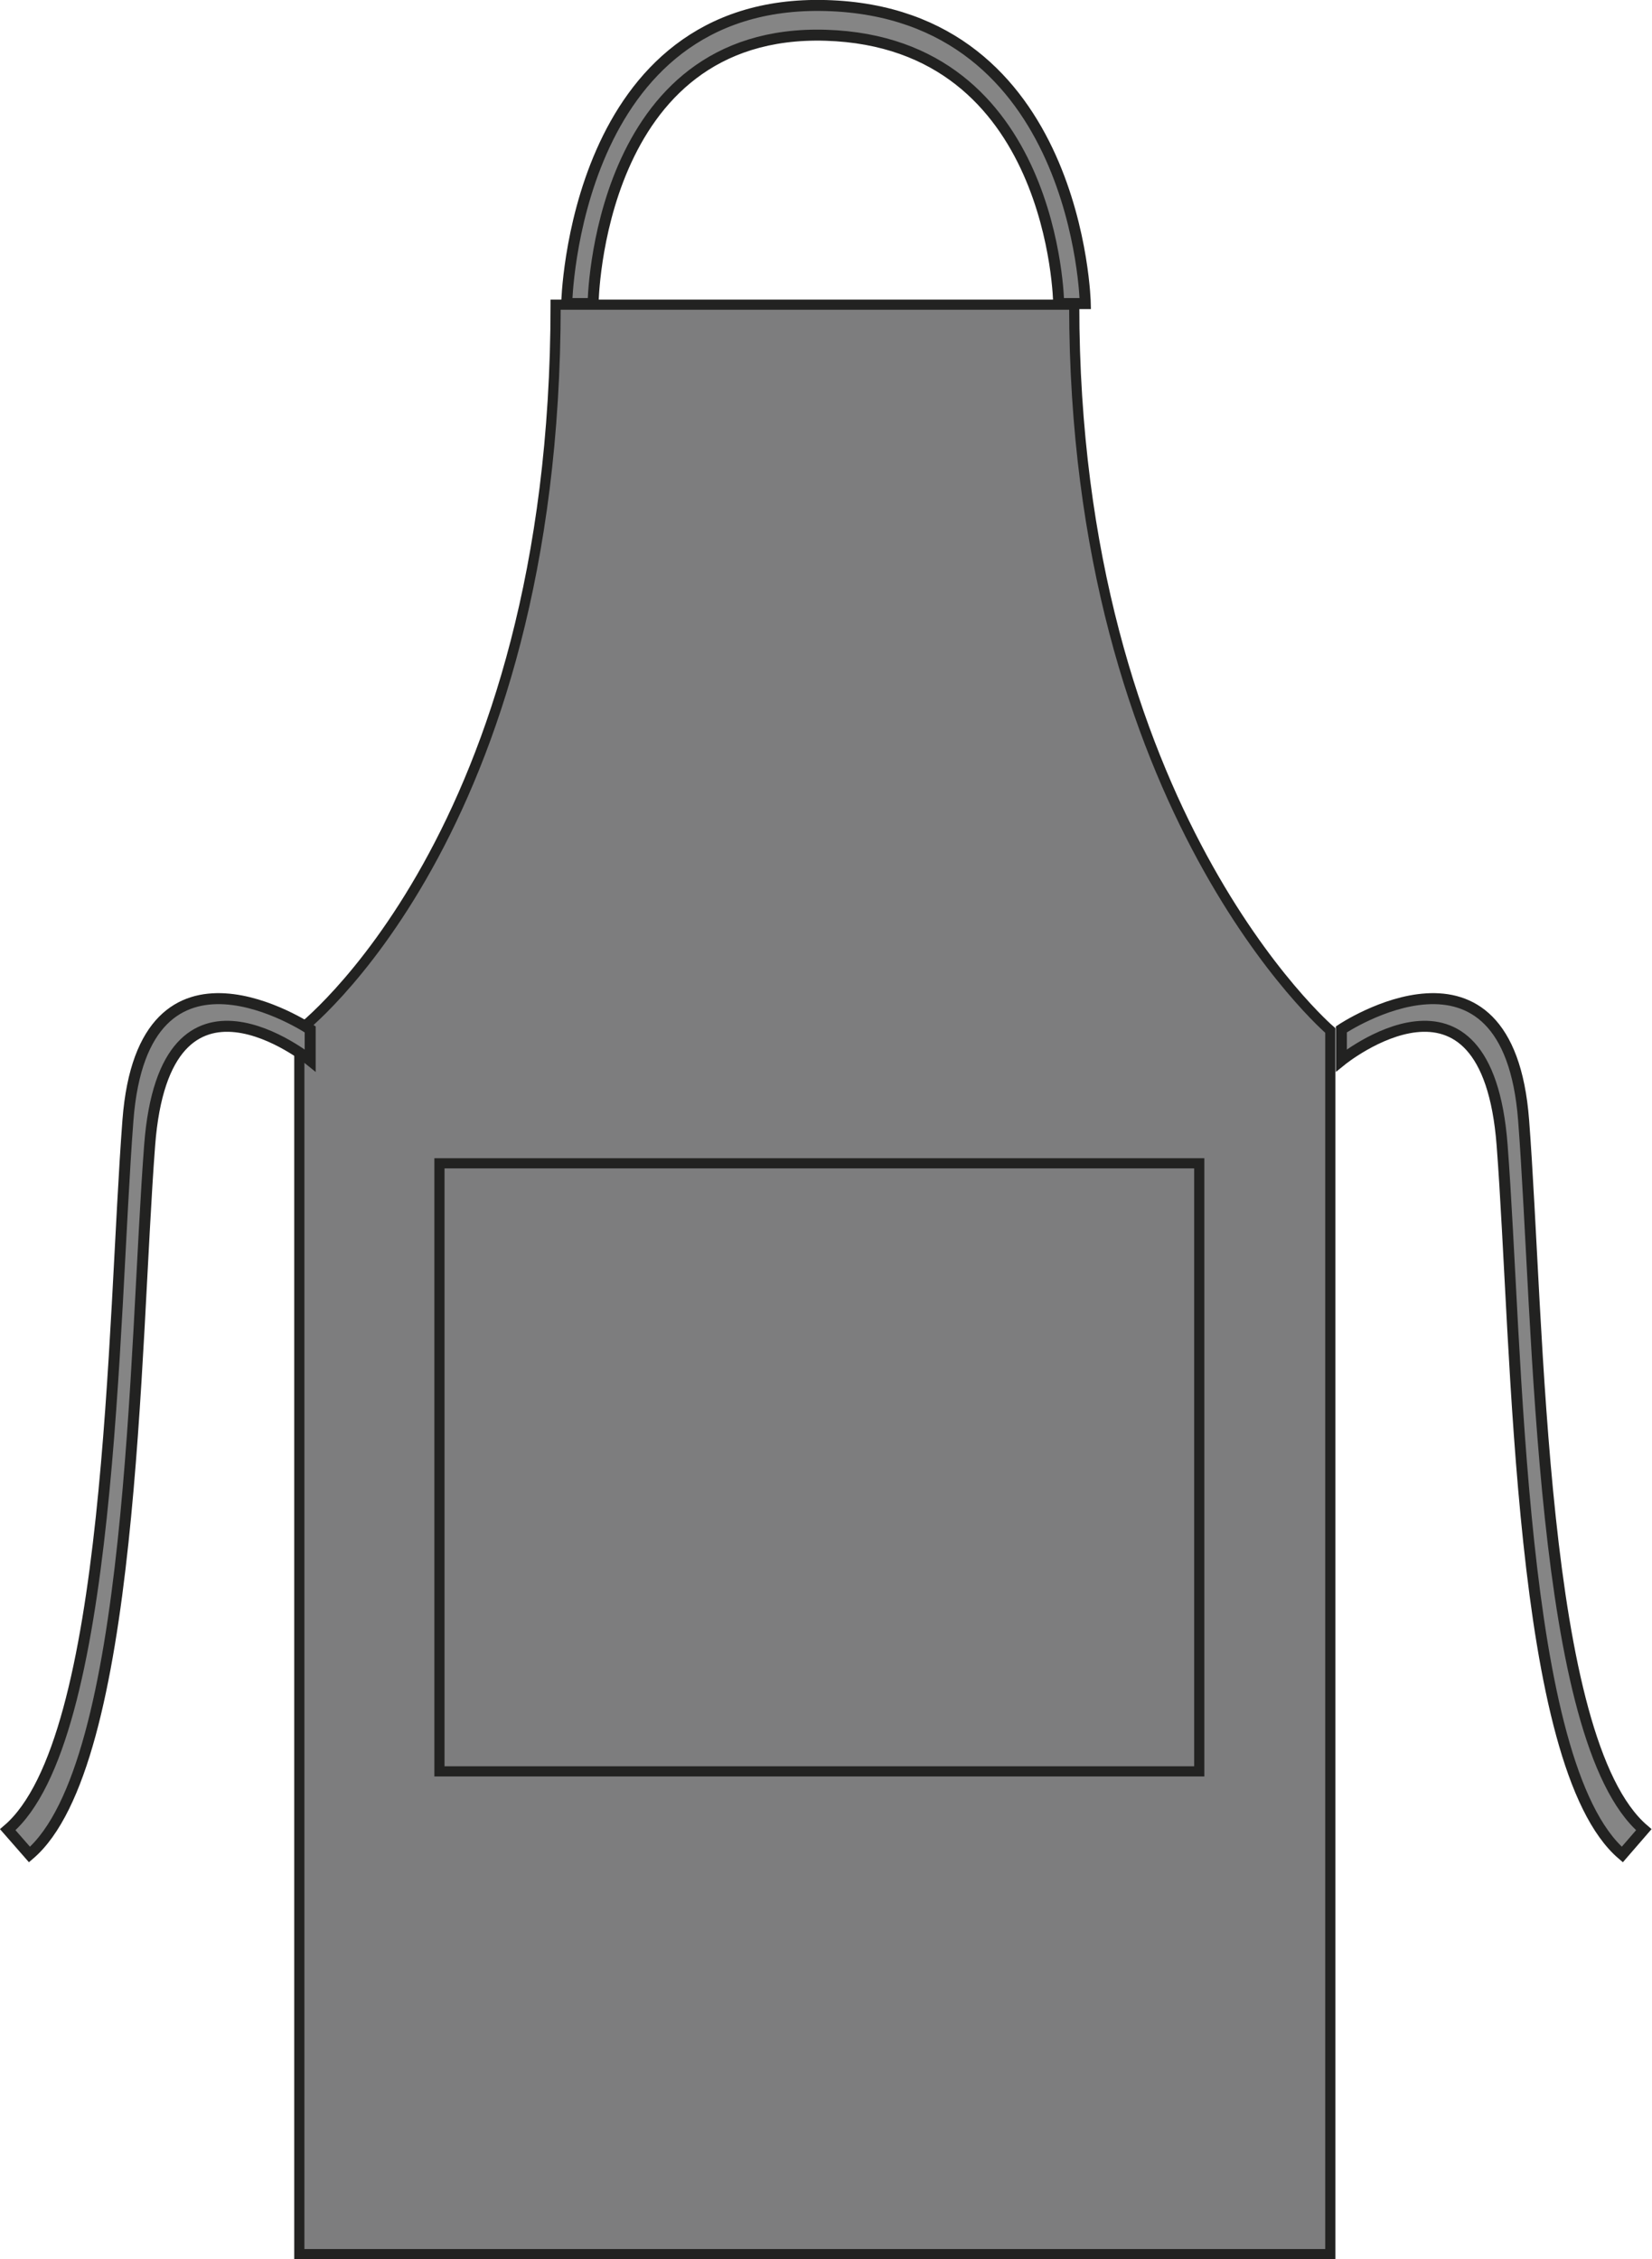 <?xml version="1.0" encoding="utf-8"?>
<!-- Generator: Adobe Illustrator 23.1.1, SVG Export Plug-In . SVG Version: 6.00 Build 0)  -->
<svg version="1.1" id="Layer_1" xmlns="http://www.w3.org/2000/svg" xmlns:xlink="http://www.w3.org/1999/xlink" x="0px" y="0px"
	 viewBox="0 0 745.1 1018.8" style="enable-background:new 0 0 745.1 1018.8;" xml:space="preserve">
<style type="text/css">
	.st0{fill:#7D7D7E;stroke:#222221;stroke-width:4.58;}
	.st1{fill:none;stroke:#222221;stroke-width:4.58;}
	.st2{fill:#858585;stroke:#222221;stroke-width:4.96;stroke-miterlimit:3.86;}
</style>
<title>DE141 SRM LINE</title>
<path class="st0" d="M250.6,137.5c0,239.2-115.6,327.2-115.6,327.2v551.8h465V464.7c0,0-115.5-98.8-115.5-327.3H250.6z"/>
<rect x="198.2" y="524.6" class="st1" width="342.7" height="274.2"/>
<path class="st2" d="M731.7,836.3c-47.2-40.3-47.2-228.5-54.2-319.9s-72.5-38.2-72.5-38.2v-14c0,0,75.2-50.4,82.2,41
	s7,279.6,54.2,319.9L731.7,836.3z"/>
<path class="st2" d="M489.5,136.9c0,0-2.7-131.2-116.9-134.4S255.6,136.9,255.6,136.9h11.9c0,0,1.5-124.2,105-121s105,121,105,121
	H489.5z"/>
<path class="st2" d="M13.3,836.3c47.2-40.3,47.2-228.5,54.2-319.9s72.4-38.2,72.4-38.2v-14c0,0-75.2-50.4-82.2,41
	s-7,279.6-54.2,319.9L13.3,836.3z"/>
</svg>
